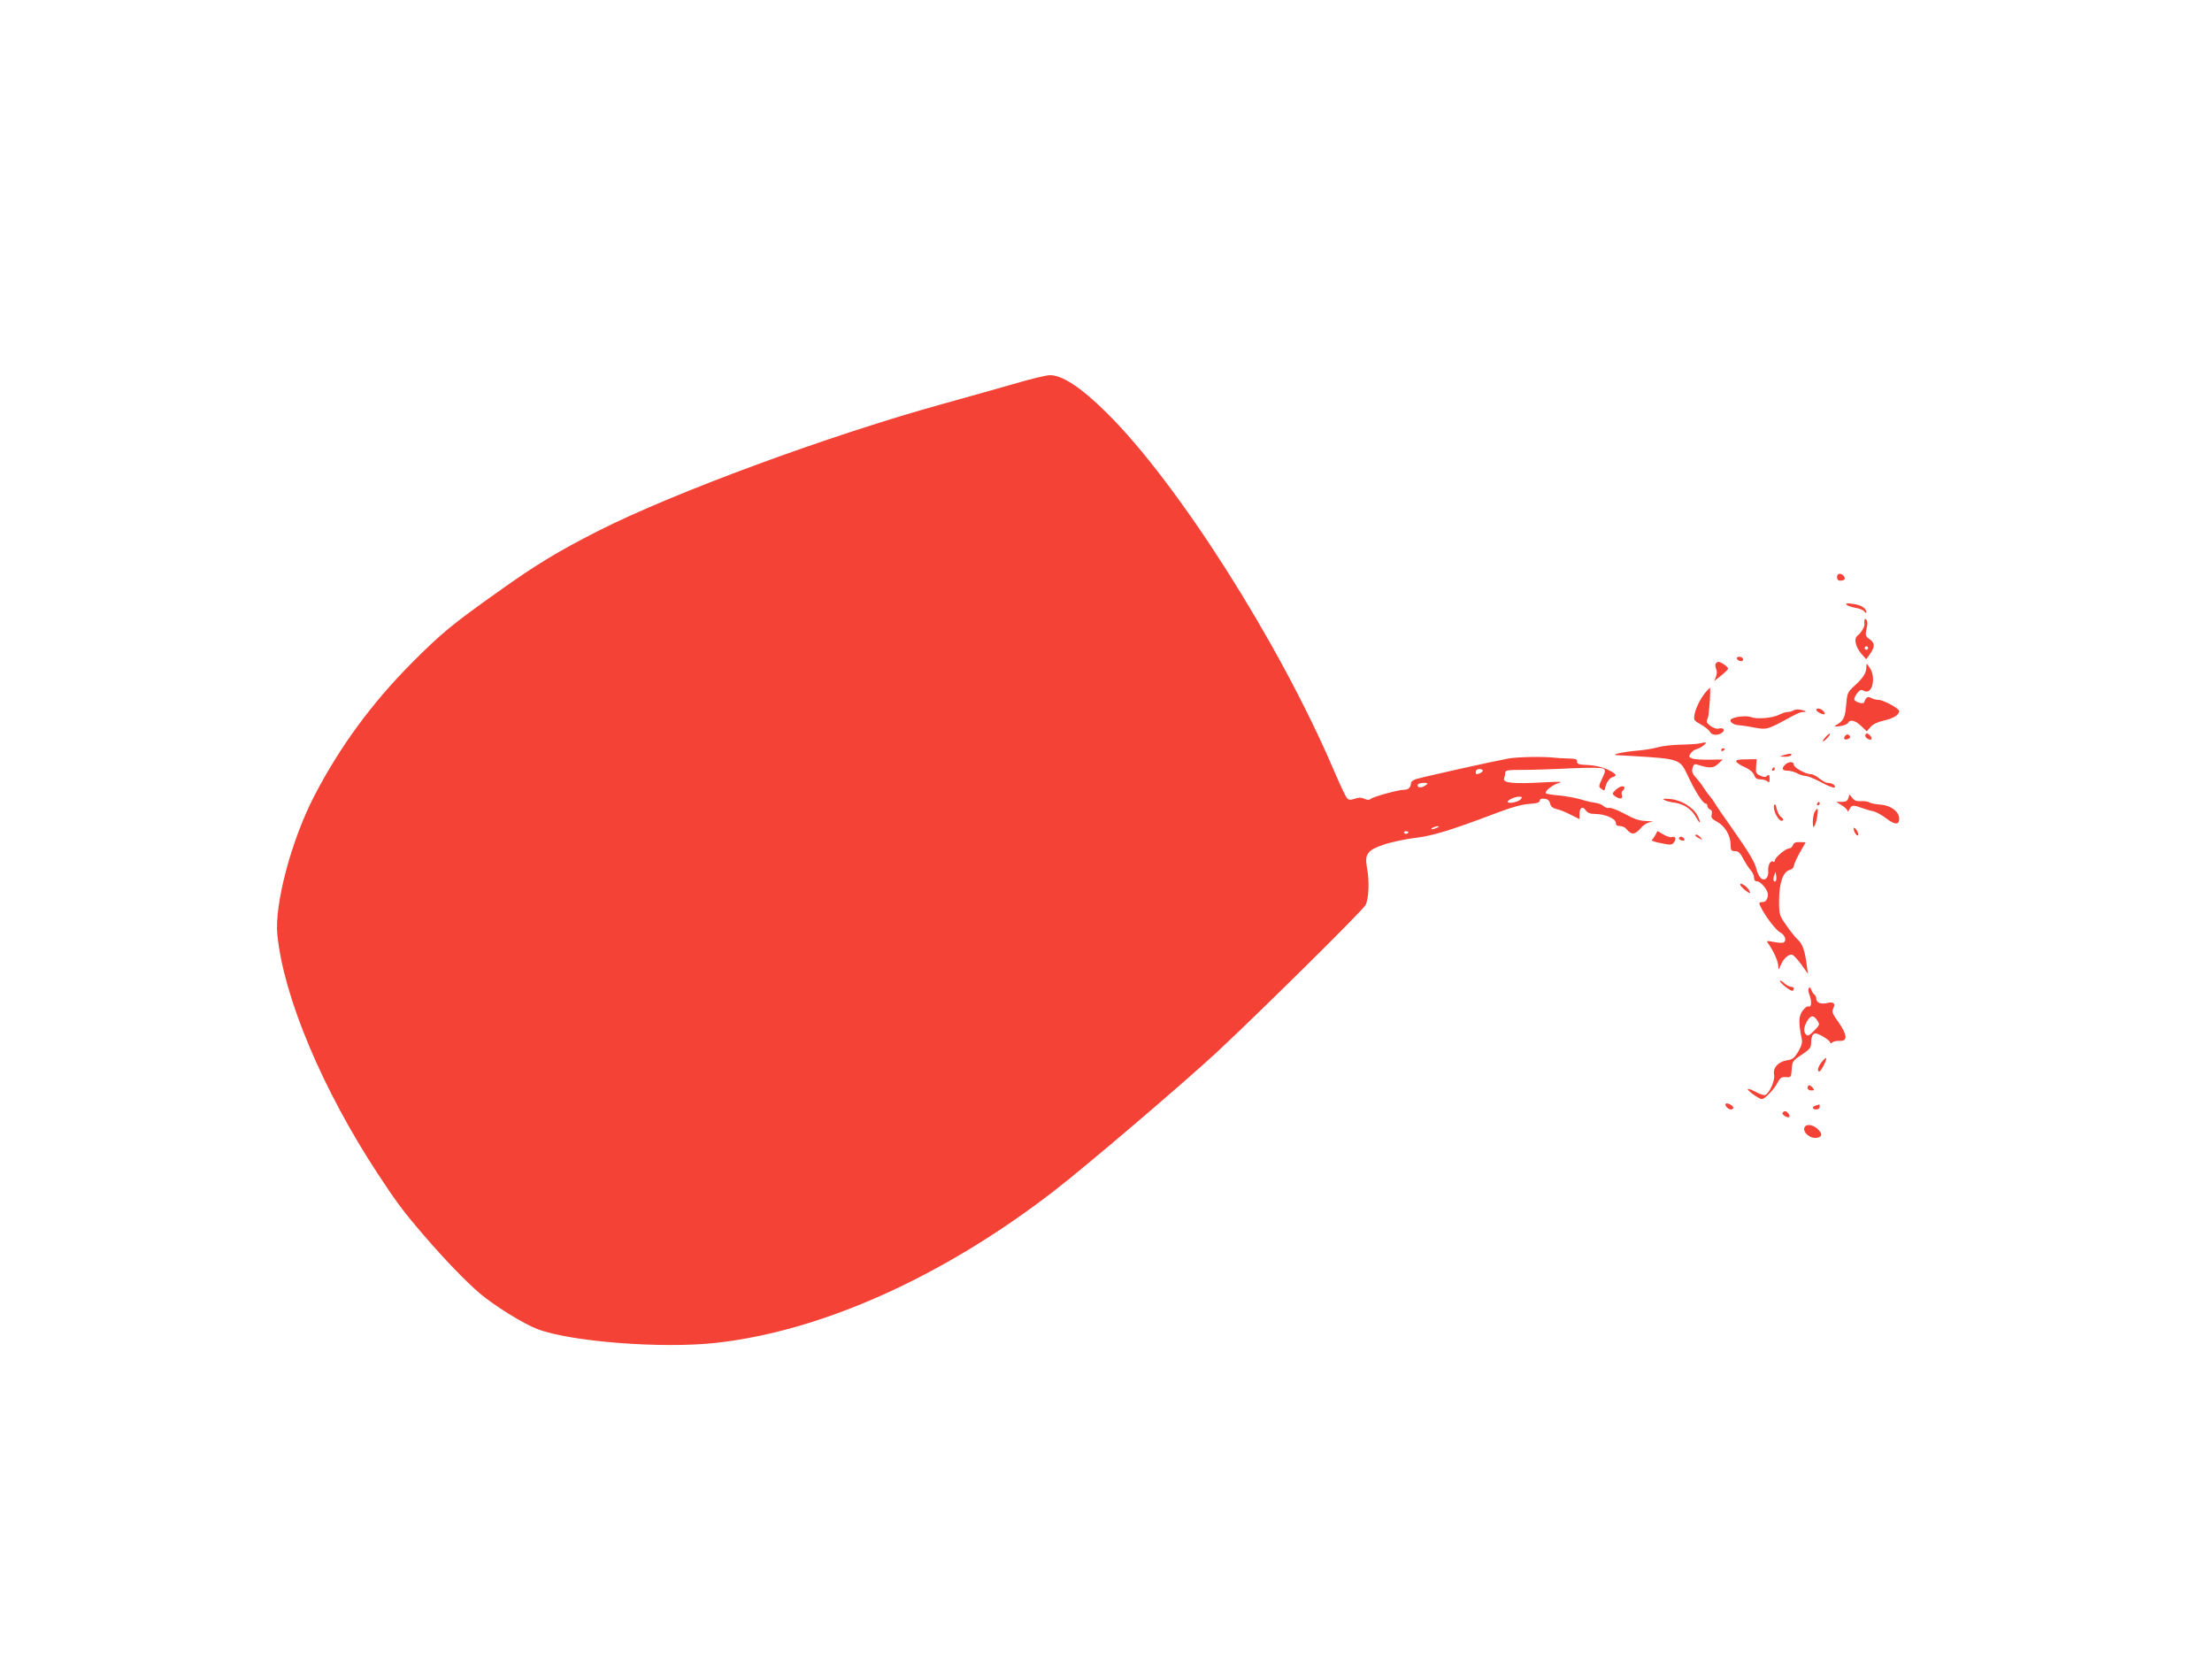 <?xml version="1.0" standalone="no"?>
<!DOCTYPE svg PUBLIC "-//W3C//DTD SVG 20010904//EN"
 "http://www.w3.org/TR/2001/REC-SVG-20010904/DTD/svg10.dtd">
<svg version="1.0" xmlns="http://www.w3.org/2000/svg"
 width="1280pt" height="960pt" viewBox="0 0 1280 960"
 preserveAspectRatio="xMidYMid meet">
<g transform="translate(0,960) scale(0.1,-0.1)"
fill="#f44336" stroke="none">
<path d="M5865 7378 c-93 -27 -276 -78 -405 -114 -659 -182 -1561 -514 -2000
-737 -232 -118 -359 -195 -576 -350 -267 -189 -333 -244 -504 -416 -229 -231
-412 -480 -560 -764 -133 -255 -233 -630 -215 -807 36 -359 261 -896 583
-1385 102 -156 148 -218 260 -348 121 -141 246 -271 328 -341 82 -70 254 -177
334 -207 193 -73 718 -114 1030 -80 613 67 1316 382 1960 880 184 142 749 624
940 801 250 233 844 820 862 853 19 36 23 141 8 217 -14 77 3 101 96 132 43
15 124 32 179 39 104 12 203 42 460 139 96 37 160 55 203 58 45 3 62 8 62 19
0 10 9 13 27 11 19 -2 29 -10 33 -28 4 -17 15 -26 35 -31 17 -3 54 -18 83 -33
l52 -26 0 29 c0 38 18 49 36 22 11 -15 26 -21 54 -21 56 0 120 -27 120 -51 0
-13 7 -19 24 -19 13 0 29 -7 36 -16 31 -36 48 -36 81 0 19 23 41 36 62 39 20
2 12 4 -23 6 -43 1 -71 10 -129 42 -41 22 -81 37 -89 34 -8 -3 -23 2 -32 10
-9 9 -32 18 -51 20 -19 2 -56 11 -84 20 -27 8 -83 18 -123 22 -40 3 -75 9 -77
13 -7 12 38 48 75 59 27 8 7 9 -85 4 -180 -10 -241 -4 -231 23 3 9 6 23 6 32
0 15 14 17 102 17 57 0 182 4 278 9 111 5 180 4 189 -2 12 -9 11 -18 -8 -57
-21 -45 -21 -48 -4 -60 15 -12 18 -11 21 3 6 32 25 60 43 65 30 8 22 20 -29
44 -29 14 -71 24 -112 26 -54 2 -65 6 -64 20 2 14 -8 17 -55 18 -31 1 -67 3
-81 5 -60 7 -209 4 -260 -5 -93 -17 -479 -103 -535 -119 -16 -5 -30 -15 -30
-23 -1 -25 -15 -39 -40 -39 -32 0 -176 -39 -193 -53 -9 -7 -20 -7 -37 1 -18 8
-33 8 -55 0 -25 -8 -35 -8 -45 3 -8 8 -43 83 -79 167 -314 734 -902 1659
-1313 2064 -147 146 -258 219 -330 217 -21 -1 -114 -23 -208 -51z m2715 -2237
c0 -5 -7 -12 -16 -15 -22 -9 -24 -8 -24 9 0 8 9 15 20 15 11 0 20 -4 20 -9z
m-320 -76 c0 -2 -9 -9 -20 -15 -22 -12 -44 -5 -35 11 6 9 55 13 55 4z m541
-89 c-13 -15 -61 -27 -75 -19 -12 8 34 32 63 33 19 0 21 -3 12 -14z m-486
-166 c-27 -12 -43 -12 -25 0 8 5 22 9 30 9 10 0 8 -3 -5 -9z m-165 -24 c0 -11
-19 -15 -25 -6 -3 5 1 10 9 10 9 0 16 -2 16 -4z"/>
<path d="M10630 6260 c0 -13 7 -20 18 -20 26 0 34 11 21 27 -17 20 -39 16 -39
-7z"/>
<path d="M10686 6101 c6 -7 28 -14 50 -18 21 -3 45 -12 52 -21 6 -9 12 -11 12
-6 0 24 -29 43 -75 49 -38 6 -47 4 -39 -4z"/>
<path d="M10789 6010 c-1 -8 -1 -19 0 -23 2 -13 -21 -51 -39 -64 -24 -17 -14
-64 20 -105 l29 -33 18 25 c33 46 34 68 3 90 -26 19 -27 22 -19 62 7 27 6 45
-1 52 -7 7 -10 6 -11 -4z m21 -160 c0 -5 -4 -10 -10 -10 -5 0 -10 5 -10 10 0
6 5 10 10 10 6 0 10 -4 10 -10z"/>
<path d="M10050 5791 c0 -11 26 -22 34 -14 3 3 3 10 0 14 -7 12 -34 11 -34 0z"/>
<path d="M9927 5758 c-2 -7 0 -21 4 -30 5 -10 5 -28 -1 -43 l-10 -26 40 32
c22 18 40 36 40 40 0 10 -41 39 -56 39 -7 0 -14 -6 -17 -12z"/>
<path d="M10800 5742 c0 -35 -17 -63 -66 -108 -43 -39 -45 -43 -51 -114 -6
-73 -15 -91 -58 -116 -15 -8 -11 -10 21 -6 21 2 43 11 47 18 13 23 42 16 77
-17 l32 -31 22 25 c14 16 40 29 76 37 56 13 90 33 90 55 0 15 -91 65 -120 65
-12 0 -31 5 -42 11 -20 11 -30 5 -41 -25 -5 -14 -57 3 -57 18 0 8 8 24 18 36
15 19 22 21 39 12 46 -25 71 76 33 133 -19 28 -20 29 -20 7z"/>
<path d="M9873 5598 c-31 -36 -59 -91 -67 -130 -6 -35 -5 -37 36 -60 23 -13
47 -32 53 -43 11 -21 48 -23 72 -3 18 15 5 29 -21 22 -14 -3 -32 3 -49 16 -23
18 -25 24 -15 43 8 15 19 177 12 177 0 0 -10 -10 -21 -22z"/>
<path d="M10380 5490 c-8 -5 -24 -10 -35 -10 -11 0 -33 -7 -50 -16 -37 -19
-127 -27 -161 -14 -26 10 -91 4 -114 -10 -20 -12 8 -35 45 -37 17 -1 58 -7 92
-14 67 -12 70 -11 198 58 51 28 64 33 82 33 21 0 14 6 -17 13 -14 3 -32 2 -40
-3z"/>
<path d="M10510 5492 c0 -5 11 -14 25 -20 26 -12 33 -4 13 16 -14 14 -38 16
-38 4z"/>
<path d="M10563 5334 c-12 -13 -18 -24 -14 -24 10 0 45 39 40 44 -2 3 -14 -6
-26 -20z"/>
<path d="M10795 5349 c-7 -10 10 -28 28 -29 12 0 8 17 -7 29 -11 9 -16 9 -21
0z"/>
<path d="M10675 5339 c-10 -15 1 -23 20 -15 9 3 13 10 10 16 -8 13 -22 13 -30
-1z"/>
<path d="M9840 5299 c-14 -4 -64 -7 -111 -8 -47 -1 -108 -7 -135 -15 -27 -8
-83 -17 -124 -20 -78 -7 -153 -23 -115 -26 11 0 54 -3 95 -5 266 -16 272 -18
314 -108 44 -95 90 -167 106 -167 6 0 10 -6 10 -14 0 -8 7 -16 15 -20 10 -4
14 -13 10 -28 -5 -19 1 -27 29 -42 46 -24 80 -80 80 -131 1 -36 4 -40 26 -40
19 0 30 -10 48 -45 13 -25 32 -54 43 -66 10 -11 19 -30 19 -42 0 -15 6 -22 18
-22 20 0 62 -50 62 -74 0 -28 -12 -46 -31 -46 -22 0 -23 -4 -8 -33 29 -56 86
-130 111 -143 27 -14 38 -47 19 -58 -5 -3 -30 -2 -55 3 -46 9 -47 8 -31 -13
28 -40 55 -100 55 -125 1 -26 1 -26 14 4 19 43 51 69 71 58 9 -5 32 -31 52
-59 l35 -49 -7 50 c-11 84 -24 122 -51 147 -14 12 -44 50 -67 83 -41 59 -42
61 -42 145 0 100 23 167 62 176 12 4 23 13 23 22 0 8 15 43 34 77 l35 61 -34
1 c-25 1 -36 -4 -40 -18 -4 -10 -14 -19 -23 -19 -20 0 -82 -53 -82 -70 0 -6
-4 -9 -9 -6 -15 10 -32 -20 -29 -54 4 -43 -26 -65 -48 -35 -8 11 -17 31 -20
45 -9 40 -42 96 -138 232 -50 71 -96 137 -102 149 -6 11 -20 30 -30 42 -11 12
-27 36 -38 52 -10 17 -30 42 -44 57 -19 20 -23 33 -18 53 6 22 11 26 29 20 71
-22 92 -21 119 5 l27 25 -77 -1 c-42 -1 -87 2 -100 7 -19 8 -21 11 -10 28 7
11 21 22 33 25 24 6 62 33 55 39 -3 2 -16 0 -30 -4z m436 -797 c-12 -11 -18 7
-10 30 l8 23 4 -23 c2 -13 1 -26 -2 -30z"/>
<path d="M9960 5259 c0 -5 5 -7 10 -4 6 3 10 8 10 11 0 2 -4 4 -10 4 -5 0 -10
-5 -10 -11z"/>
<path d="M10320 5230 c-24 -8 -24 -8 7 -9 17 -1 35 4 38 9 7 11 -9 11 -45 0z"/>
<path d="M10047 5193 c3 -7 25 -22 49 -32 28 -13 48 -29 54 -45 7 -20 17 -26
38 -26 15 0 33 -5 40 -12 9 -9 12 -6 12 16 0 23 -3 26 -14 17 -10 -9 -20 -9
-41 1 -24 11 -26 17 -23 53 l3 42 -61 -1 c-46 0 -60 -4 -57 -13z"/>
<path d="M10327 5172 c-20 -22 -13 -32 22 -32 14 -1 37 -7 51 -15 14 -8 35
-14 48 -15 12 0 54 -17 91 -37 38 -21 73 -34 77 -30 10 10 -14 27 -40 27 -10
0 -31 11 -48 25 -16 14 -38 25 -49 25 -30 0 -99 38 -99 55 0 21 -34 19 -53 -3z"/>
<path d="M10255 5150 c-3 -5 -1 -10 4 -10 6 0 11 5 11 10 0 6 -2 10 -4 10 -3
0 -8 -4 -11 -10z"/>
<path d="M9348 5028 c-20 -20 -20 -22 -3 -35 28 -20 48 -17 40 6 -3 11 -1 22
5 26 5 3 10 10 10 16 0 16 -29 10 -52 -13z"/>
<path d="M10696 4982 c-6 -17 -15 -22 -39 -22 l-32 0 33 -20 c17 -11 32 -25
33 -32 0 -7 5 -3 12 10 11 25 21 25 82 3 17 -6 42 -13 57 -16 14 -3 48 -21 73
-41 51 -38 75 -39 75 -1 0 40 -49 77 -108 81 -29 2 -58 8 -65 13 -6 5 -28 8
-47 7 -26 -2 -39 3 -51 18 l-17 21 -6 -21z"/>
<path d="M9630 4971 c8 -5 36 -13 62 -16 54 -8 100 -40 124 -87 9 -16 17 -28
20 -26 2 3 -3 19 -12 36 -23 48 -94 92 -156 98 -38 4 -49 3 -38 -5z"/>
<path d="M10515 4950 c-3 -5 -1 -10 4 -10 6 0 11 5 11 10 0 6 -2 10 -4 10 -3
0 -8 -4 -11 -10z"/>
<path d="M10268 4945 c-16 -27 29 -111 49 -92 4 4 -1 13 -11 20 -10 7 -21 28
-25 47 -4 19 -10 30 -13 25z"/>
<path d="M10500 4901 c-5 -11 -10 -37 -10 -58 1 -32 2 -35 11 -20 12 20 23 97
15 97 -3 0 -10 -9 -16 -19z"/>
<path d="M10732 4785 c6 -13 15 -22 19 -19 9 5 -11 44 -23 44 -4 0 -3 -11 4
-25z"/>
<path d="M9579 4768 c-7 -13 -16 -26 -21 -29 -5 -3 19 -12 53 -18 57 -12 64
-11 76 5 15 20 7 38 -13 30 -8 -3 -29 4 -48 15 l-35 20 -12 -23z"/>
<path d="M9810 4765 c0 -2 10 -10 23 -16 20 -11 21 -11 8 4 -13 16 -31 23 -31
12z"/>
<path d="M9716 4752 c-3 -6 3 -12 15 -15 12 -3 19 -1 16 6 -5 15 -24 20 -31 9z"/>
<path d="M10070 4482 c0 -9 25 -33 48 -47 11 -6 12 -3 3 14 -12 22 -51 47 -51
33z"/>
<path d="M10300 3924 c0 -13 66 -64 74 -57 11 12 6 23 -11 23 -9 0 -27 10 -40
22 -13 12 -23 17 -23 12z"/>
<path d="M10467 3883 c-4 -6 -3 -23 3 -38 15 -39 13 -75 -4 -69 -8 3 -23 -8
-36 -26 -22 -31 -23 -68 -5 -157 6 -25 1 -43 -19 -78 -23 -38 -33 -46 -67 -51
-50 -8 -81 -44 -73 -83 7 -31 -27 -108 -51 -117 -8 -3 -32 4 -54 17 -23 12
-43 20 -47 17 -6 -7 65 -58 81 -58 17 0 69 54 90 93 16 31 24 36 50 34 29 -2
30 -1 33 46 3 45 6 49 58 84 44 29 54 41 54 64 0 37 9 59 25 59 20 0 85 -40
85 -52 0 -7 5 -7 13 0 7 6 26 10 43 9 46 -3 44 34 -6 106 -37 51 -41 62 -31
83 13 28 1 39 -35 30 -35 -9 -64 2 -64 24 0 10 -5 22 -11 25 -6 4 -14 16 -18
28 -5 12 -10 16 -14 10z m49 -188 c15 -23 15 -25 -18 -59 -27 -27 -37 -33 -46
-24 -17 17 -15 45 5 79 21 35 37 37 59 4z"/>
<path d="M10541 3454 c-21 -27 -28 -54 -13 -54 10 0 45 70 39 77 -3 2 -14 -8
-26 -23z"/>
<path d="M10460 3305 c0 -9 9 -15 21 -15 18 0 19 2 9 15 -7 8 -16 15 -21 15
-5 0 -9 -7 -9 -15z"/>
<path d="M9986 3213 c-8 -9 14 -33 30 -33 8 0 14 4 14 10 0 12 -35 31 -44 23z"/>
<path d="M10508 3203 c-24 -6 -23 -23 2 -23 11 0 20 7 20 15 0 8 -1 14 -2 14
-2 -1 -11 -3 -20 -6z"/>
<path d="M10315 3161 c-6 -11 29 -33 39 -24 7 7 -12 33 -25 33 -4 0 -10 -4
-14 -9z"/>
<path d="M10447 3083 c-27 -27 28 -78 71 -66 28 7 28 24 -1 51 -23 21 -57 29
-70 15z"/>
</g>
</svg>
